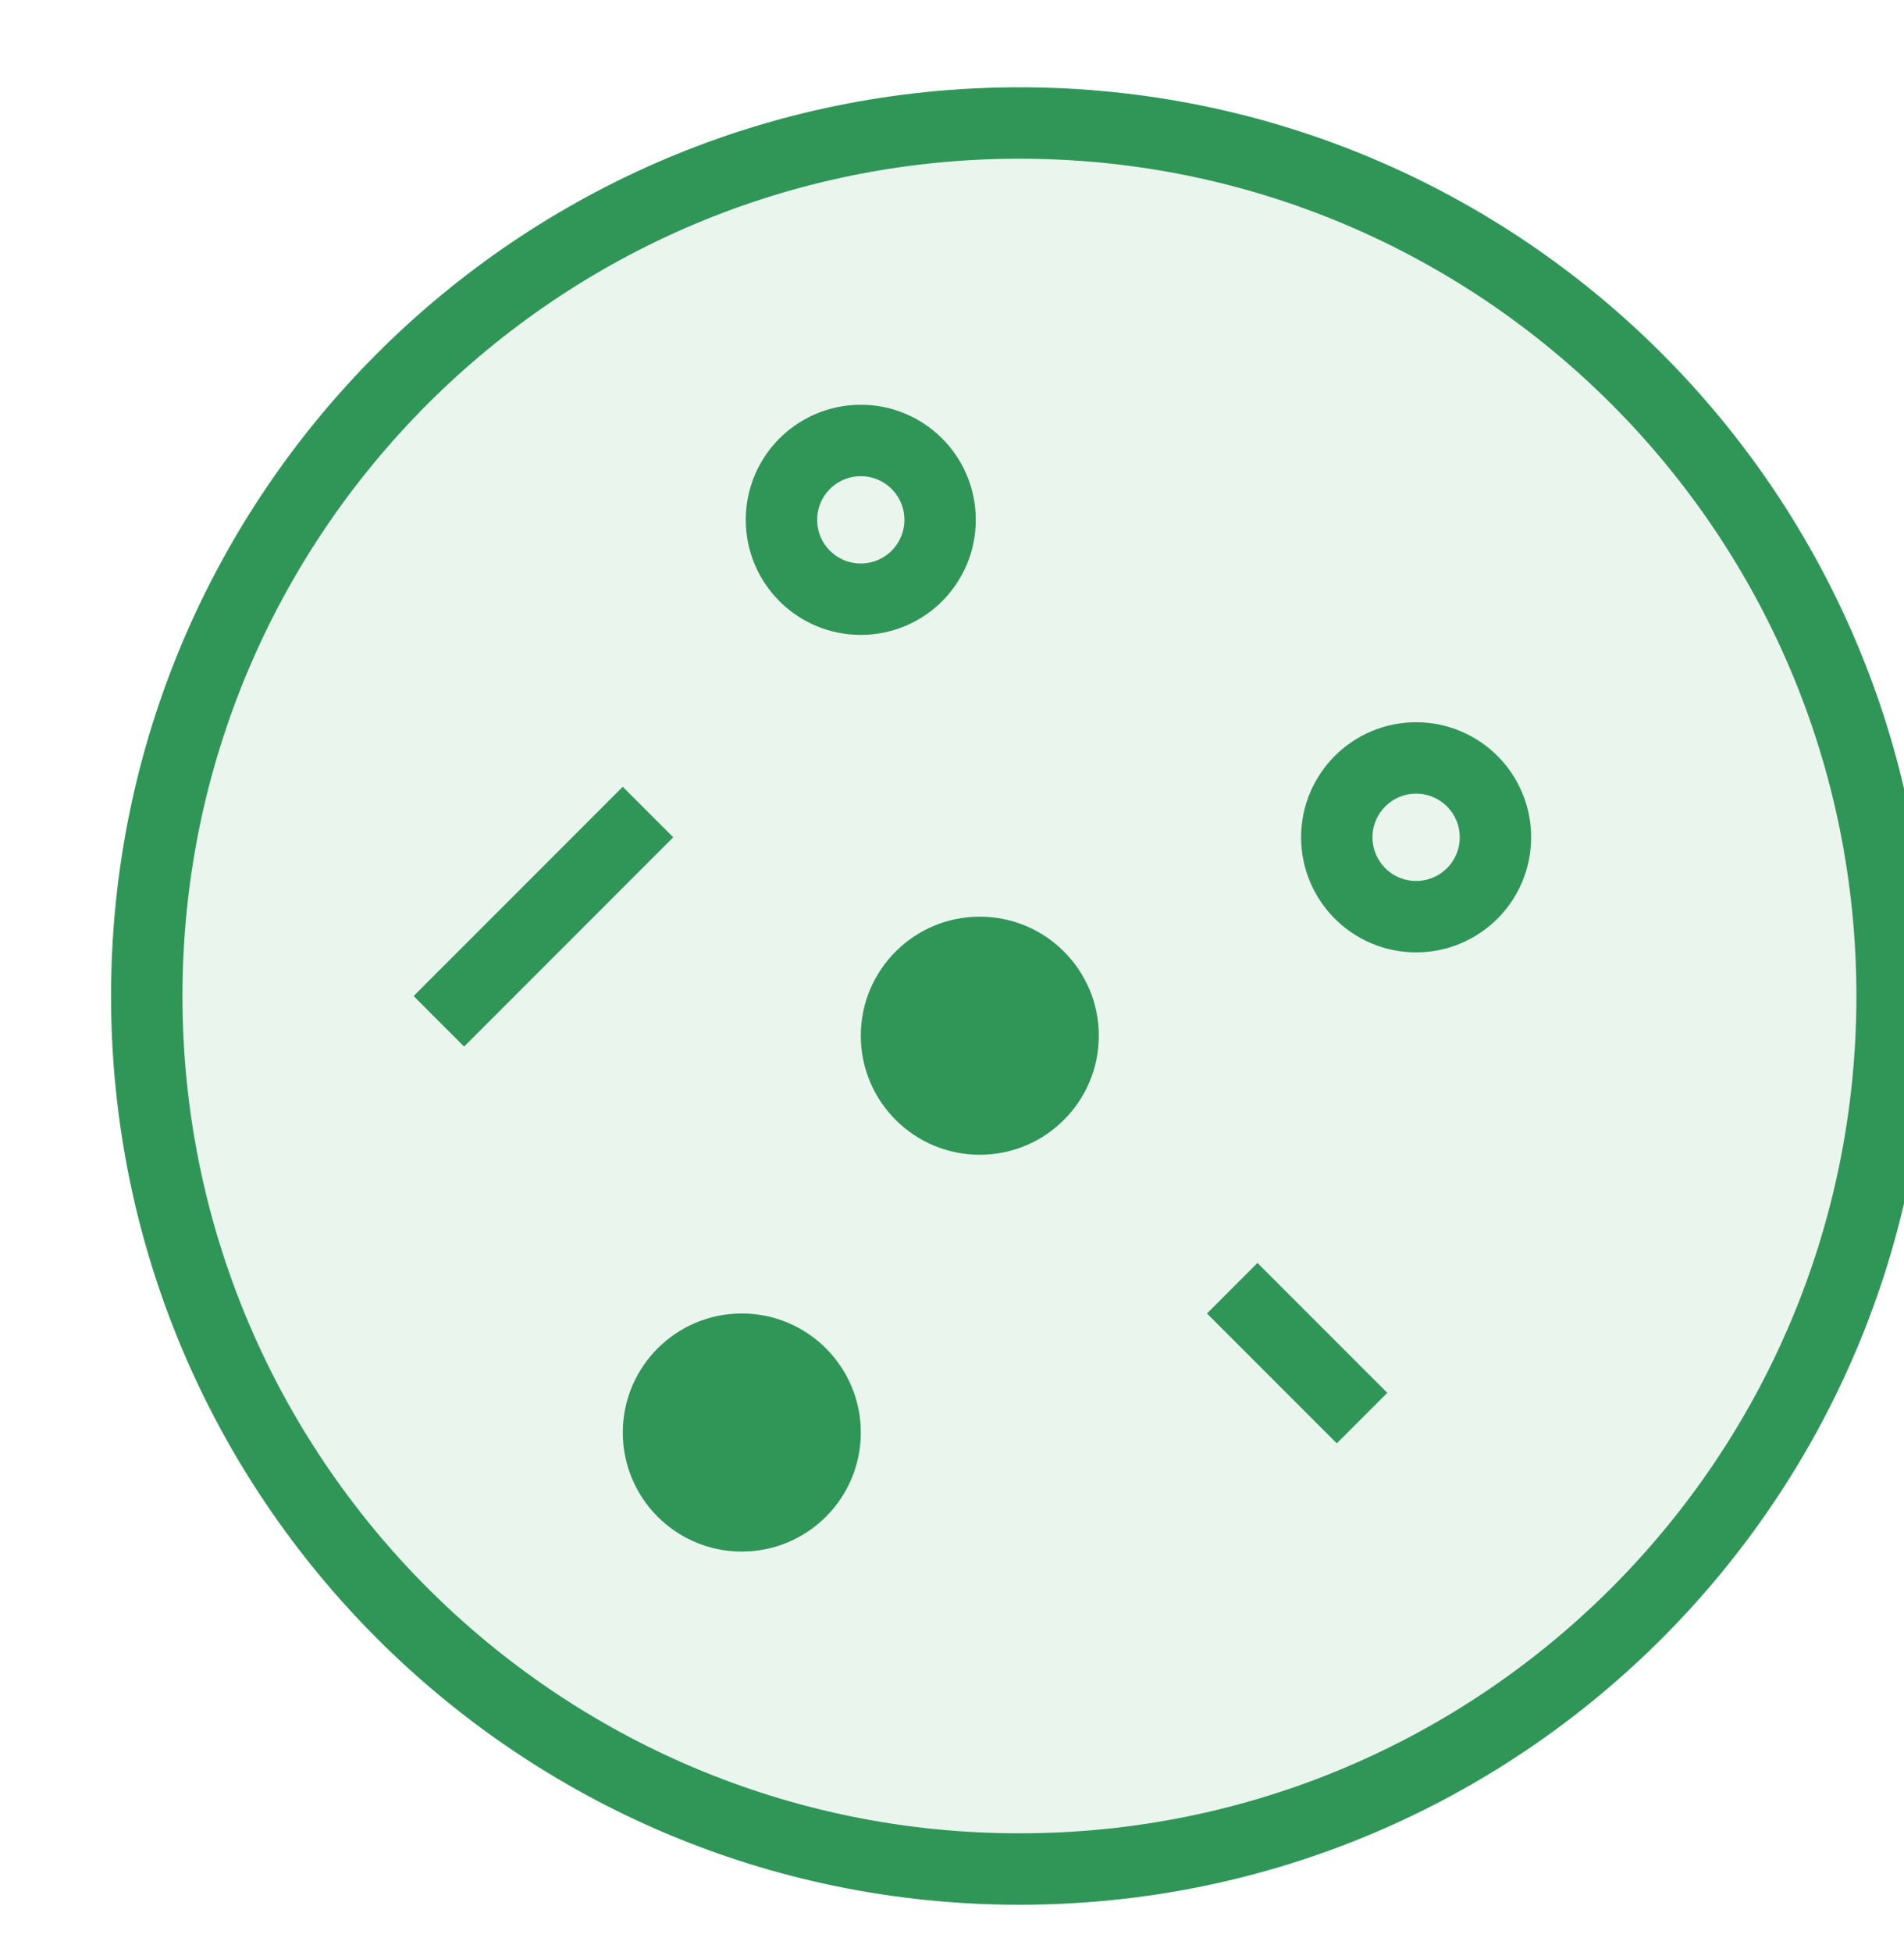 <?xml version="1.0" encoding="UTF-8"?>
<svg xmlns="http://www.w3.org/2000/svg" width="40" height="41" viewBox="0 0 40 41" fill="none">
  <g clip-path="url(#clip0_1659_14162)">
    <path d="M21.417 39.25C31.542 39.25 39.75 31.042 39.75 20.917C39.75 10.791 31.542 2.583 21.417 2.583C11.292 2.583 3.083 10.791 3.083 20.917C3.083 31.042 11.292 39.25 21.417 39.25Z" fill="#2F9658" fill-opacity="0.1" stroke="#2F9658" stroke-width="1.5" stroke-miterlimit="10"></path>
    <path d="M18.084 12.583C19.004 12.583 19.75 11.837 19.75 10.917C19.75 9.996 19.004 9.25 18.084 9.25C17.163 9.25 16.417 9.996 16.417 10.917C16.417 11.837 17.163 12.583 18.084 12.583Z" stroke="#2F9658" stroke-width="1.5" stroke-miterlimit="10" stroke-linecap="square"></path>
    <path d="M29.75 19.25C30.671 19.25 31.417 18.504 31.417 17.583C31.417 16.663 30.671 15.917 29.75 15.917C28.83 15.917 28.084 16.663 28.084 17.583C28.084 18.504 28.83 19.25 29.75 19.25Z" stroke="#2F9658" stroke-width="1.5" stroke-miterlimit="10" stroke-linecap="square"></path>
    <path d="M15.584 32.583C16.964 32.583 18.084 31.464 18.084 30.083C18.084 28.703 16.964 27.583 15.584 27.583C14.203 27.583 13.084 28.703 13.084 30.083C13.084 31.464 14.203 32.583 15.584 32.583Z" fill="#2F9658"></path>
    <path d="M20.584 24.25C21.964 24.25 23.084 23.131 23.084 21.75C23.084 20.369 21.964 19.25 20.584 19.25C19.203 19.25 18.084 20.369 18.084 21.75C18.084 23.131 19.203 24.25 20.584 24.25Z" fill="#2F9658"></path>
    <path d="M13.083 17.583L9.75 20.917" stroke="#2F9658" stroke-width="1.5" stroke-miterlimit="10" stroke-linecap="square"></path>
    <path d="M26.417 27.583L28.084 29.25" stroke="#2F9658" stroke-width="1.5" stroke-miterlimit="10" stroke-linecap="square"></path>
  </g>
  <defs>
    <clipPath id="clip0_1659_14162">
      <rect width="40" height="40" fill="white" transform="translate(0 0.5)"></rect>
    </clipPath>
  </defs>
</svg>
